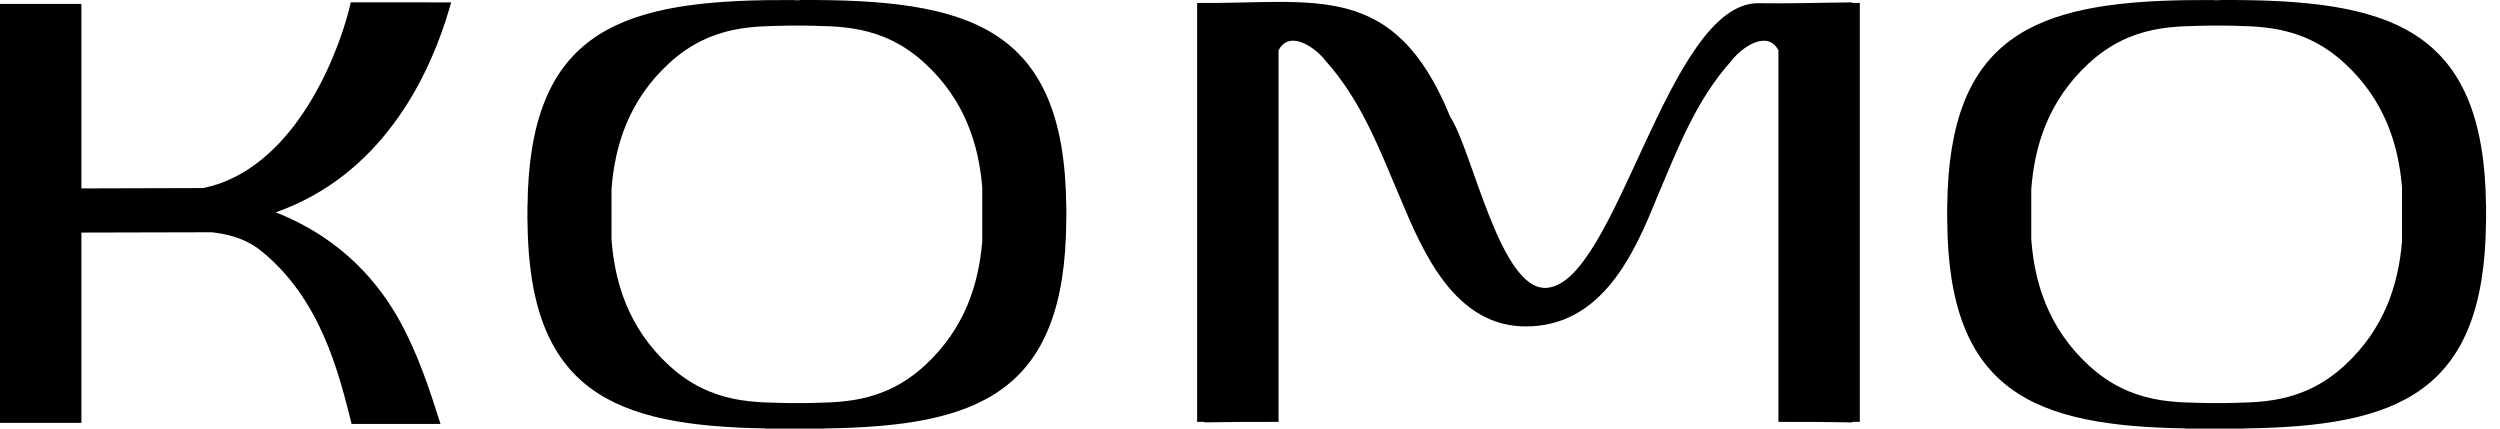 <?xml version="1.0" encoding="UTF-8"?> <svg xmlns="http://www.w3.org/2000/svg" width="105" height="18" viewBox="0 0 105 18" fill="none"><g clip-path="url(#clip0_32_616)"><path d="M3.419 0.164H0V17.76H3.419V0.164Z" fill="black"></path><path d="M44.782 8.643C44.706 1.089 40.67 -0.039 33.606 0.001V0.007H33.333V0.001C32.942 -0.001 32.562 0.001 32.188 0.007H32.152C25.821 0.112 22.229 1.521 22.156 8.643H22.152V9.293H22.155C22.206 16.471 25.801 17.888 32.152 17.993V18H34.613V17.995C41.07 17.912 44.731 16.535 44.783 9.293H44.786V8.643H44.782ZM28.105 15.354C26.366 13.754 25.816 11.822 25.683 10.053V7.954C25.816 6.183 26.366 4.253 28.105 2.653C29.912 0.994 31.796 1.118 33.179 1.074H33.78C35.162 1.117 37.039 0.999 38.839 2.652C40.552 4.226 41.11 6.122 41.254 7.87V10.135C41.11 11.882 40.552 13.778 38.839 15.353C37.038 17.006 35.161 16.888 33.78 16.93H33.179C31.796 16.887 29.912 17.012 28.105 15.353V15.354Z" fill="black"></path><path d="M18.502 17.807C18.035 16.331 17.547 14.855 16.8 13.501C15.957 11.968 14.438 10.046 11.582 8.919C12.086 8.739 12.599 8.516 13.109 8.235C16.972 6.103 18.427 1.975 18.948 0.1C17.412 0.097 16.271 0.097 14.733 0.097C14.359 1.802 12.72 6.475 9.216 7.711C8.999 7.786 8.771 7.85 8.532 7.899C6.759 7.904 4.991 7.909 3.219 7.914C3.205 8.532 3.19 9.149 3.174 9.769C5.083 9.764 6.988 9.761 8.897 9.755C9.412 9.817 10.231 9.949 10.949 10.523C13.472 12.542 14.235 15.677 14.768 17.806H18.502V17.807Z" fill="black"></path><path d="M77.791 0.122V0.1C76.334 0.113 75.236 0.155 73.867 0.135C70.035 0.08 67.895 11.951 64.936 12.092C63.001 12.183 61.846 6.331 60.911 4.911C58.547 -0.892 55.191 0.183 50.28 0.123V17.719H50.6V17.742C51.452 17.722 52.832 17.715 53.699 17.719V2.116C54.152 1.222 55.261 2.002 55.674 2.555C57.175 4.218 57.948 6.292 58.815 8.33C59.768 10.608 61.105 13.711 64.087 13.71C67.278 13.709 68.642 10.65 69.577 8.331C70.445 6.293 71.218 4.219 72.719 2.556C73.135 1.999 74.238 1.224 74.694 2.116V17.719C75.567 17.715 76.935 17.722 77.792 17.743V17.719H78.112V0.122H77.792H77.791Z" fill="black"></path><path d="M104.412 8.643C104.335 1.089 100.3 -0.039 93.235 0.001C93.235 0.003 93.235 0.005 93.235 0.007H92.962V0.001C92.571 -0.001 92.19 0.001 91.817 0.007H91.781C85.45 0.112 81.857 1.521 81.785 8.643H81.781V9.293H81.784C81.836 16.471 85.43 17.888 91.781 17.993V18H94.242V17.995C100.7 17.912 104.36 16.535 104.412 9.293H104.415V8.643H104.411H104.412ZM87.735 15.354C85.996 13.754 85.446 11.822 85.313 10.053V7.954C85.446 6.183 85.996 4.253 87.735 2.653C89.542 0.994 91.426 1.118 92.809 1.074H93.409C94.79 1.117 96.669 0.999 98.469 2.652C100.182 4.226 100.74 6.122 100.885 7.87V10.135C100.74 11.882 100.182 13.778 98.469 15.353C96.669 17.006 94.79 16.888 93.409 16.93H92.809C91.426 16.887 89.542 17.012 87.735 15.353V15.354Z" fill="black"></path></g><defs><clipPath id="clip0_32_616"><rect width="104.416" height="18" fill="white"></rect></clipPath></defs></svg> 